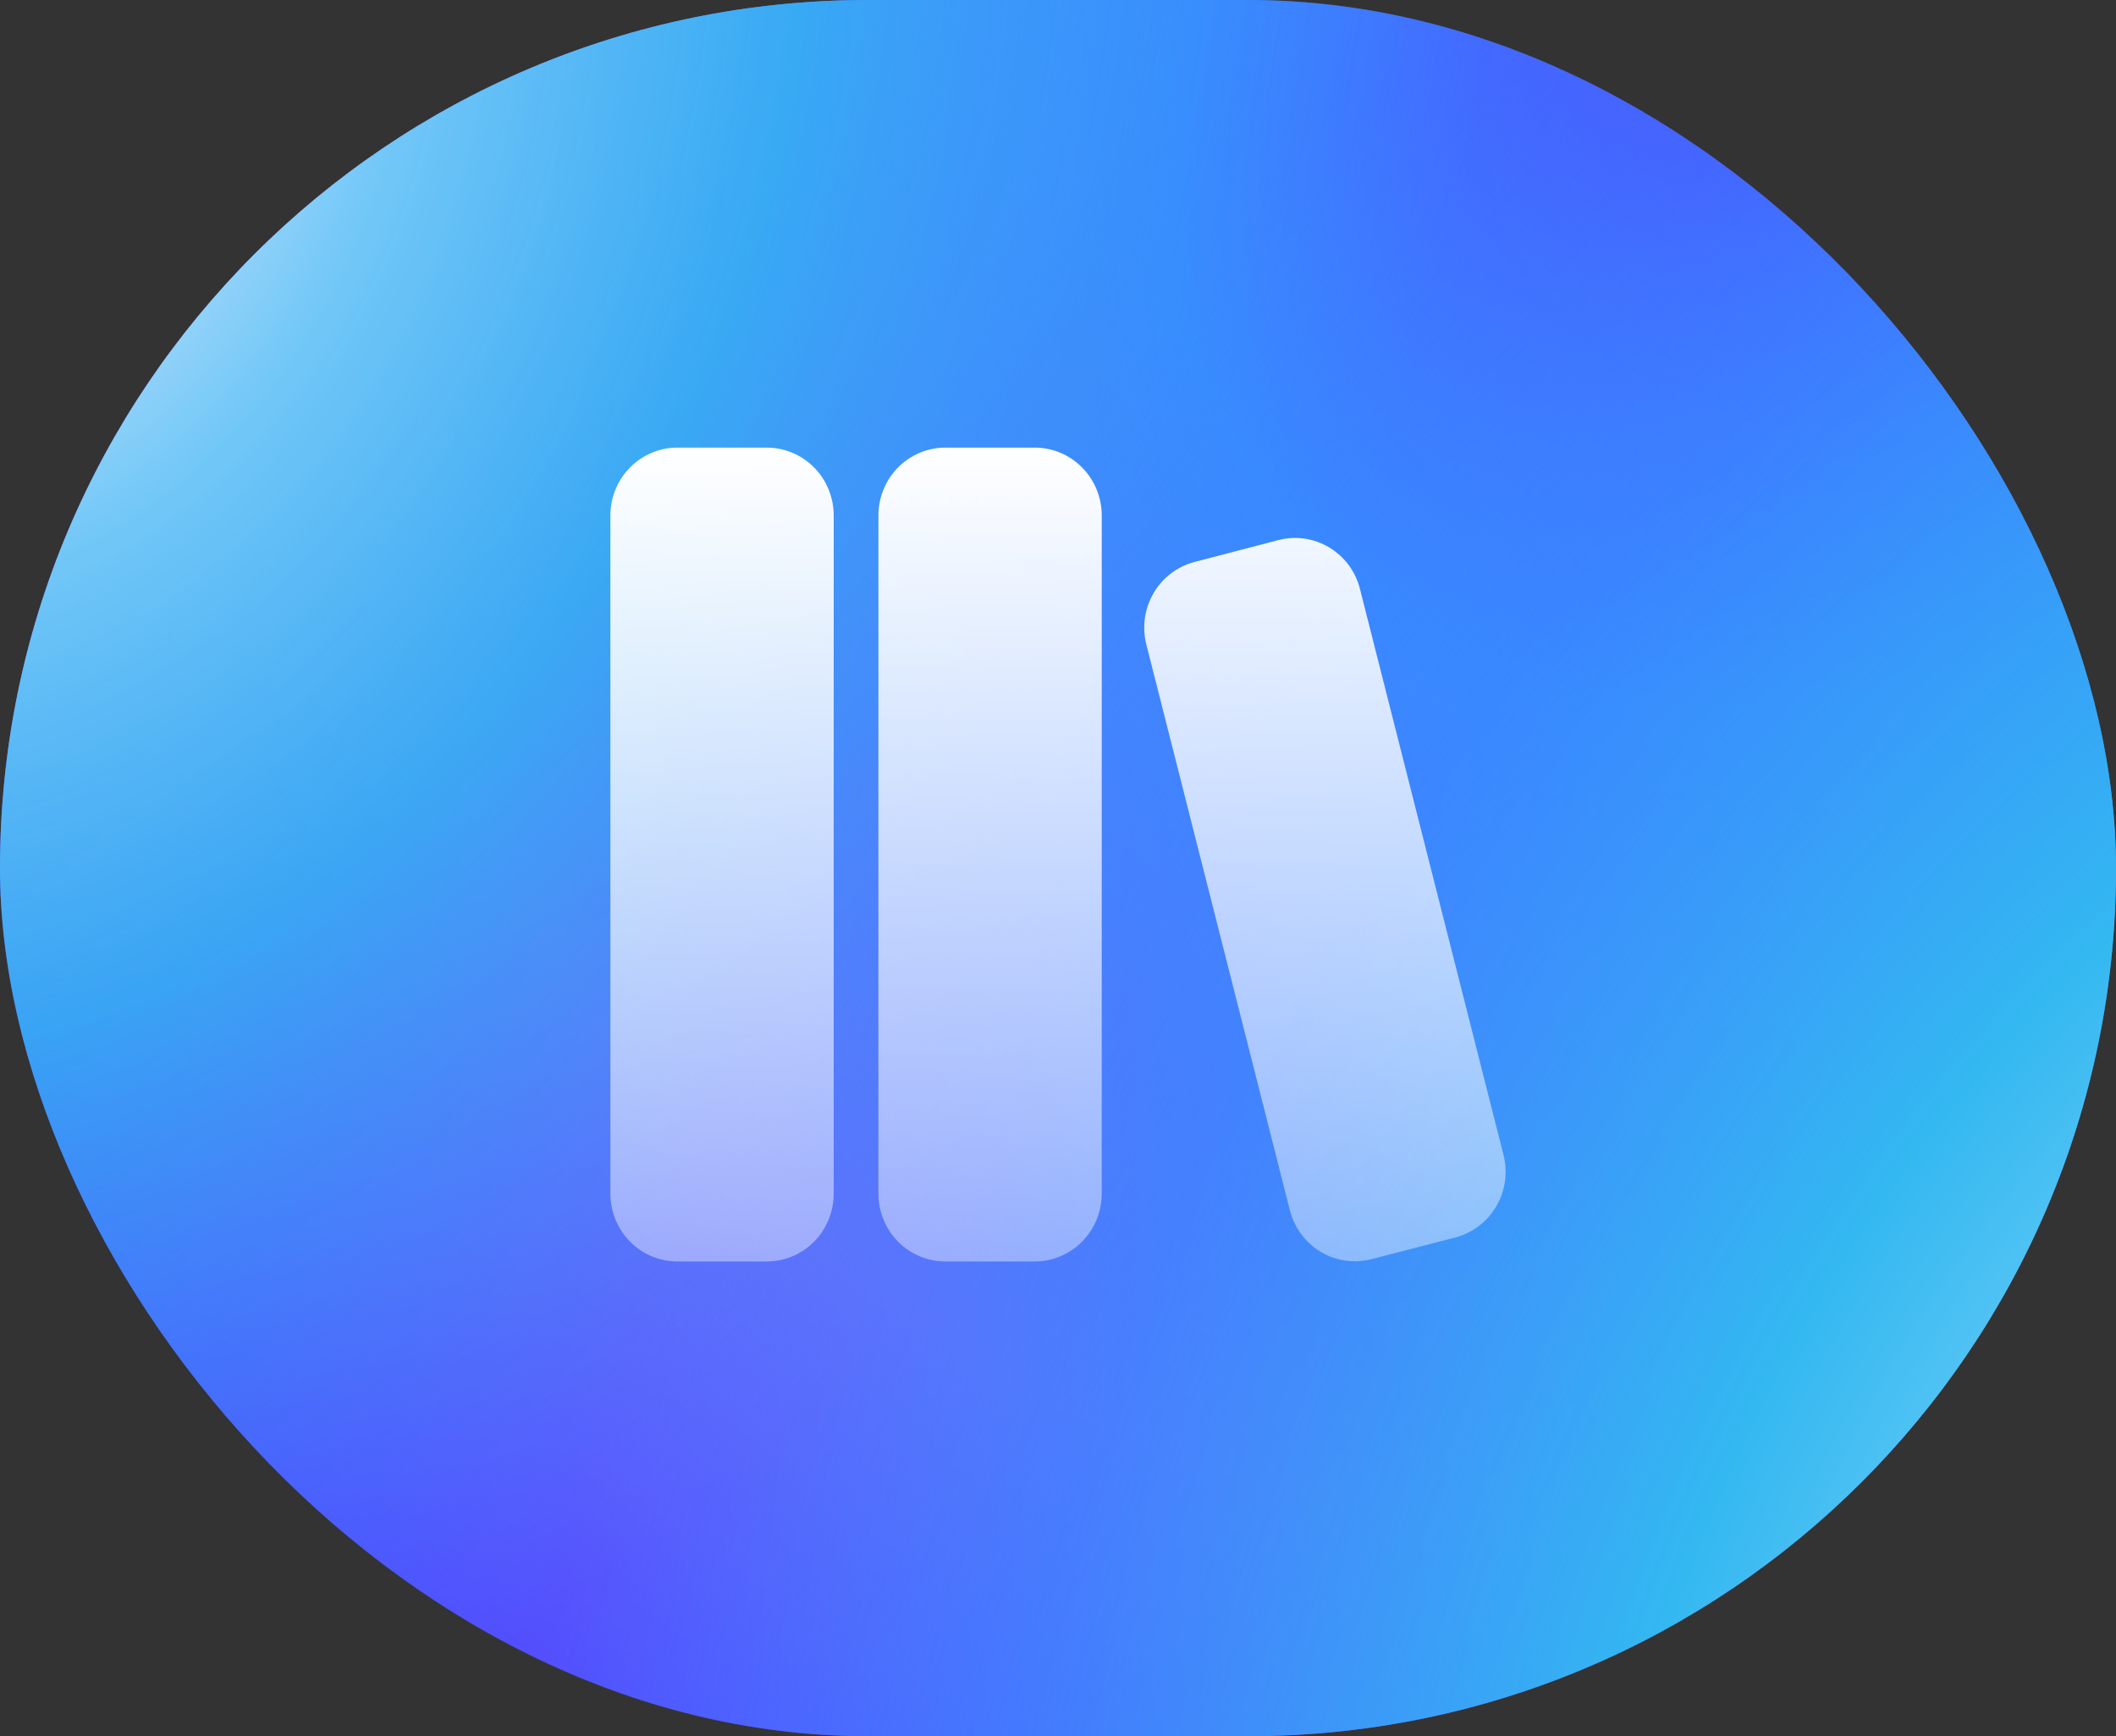 <svg xmlns="http://www.w3.org/2000/svg" width="39" height="32" viewBox="0 0 39 32" fill="none"><rect x="0" y="0" width="39" height="32" fill="#333333" stroke="none"/><g clip-path="url(#clip0_6492_163507)"><rect width="39" height="32" rx="16" fill="url(#paint0_radial_6492_163507)"></rect><rect width="39" height="32" rx="16" fill="url(#paint1_radial_6492_163507)"></rect><rect width="39" height="32" rx="16" fill="url(#paint2_radial_6492_163507)"></rect><path d="M14.131 8.25C14.459 8.25 14.773 8.382 15.005 8.616C15.236 8.851 15.366 9.168 15.366 9.5V22C15.366 22.331 15.236 22.649 15.005 22.884C14.773 23.118 14.459 23.25 14.131 23.25H12.485C12.157 23.25 11.843 23.118 11.612 22.884C11.38 22.649 11.25 22.331 11.25 22V9.5C11.25 9.168 11.38 8.851 11.612 8.616C11.843 8.382 12.157 8.25 12.485 8.25H14.131ZM19.071 8.25C19.398 8.25 19.713 8.382 19.944 8.616C20.176 8.851 20.306 9.168 20.306 9.5V22C20.306 22.331 20.176 22.649 19.944 22.884C19.713 23.118 19.398 23.25 19.071 23.25H17.424C17.097 23.25 16.783 23.118 16.551 22.884C16.32 22.649 16.19 22.331 16.19 22V9.5C16.19 9.168 16.32 8.851 16.551 8.616C16.783 8.382 17.097 8.25 17.424 8.25H19.071ZM25.065 10.853L27.711 21.286C27.752 21.445 27.761 21.61 27.738 21.773C27.715 21.935 27.661 22.092 27.578 22.233C27.495 22.374 27.386 22.498 27.256 22.596C27.127 22.695 26.979 22.767 26.822 22.808L25.278 23.207C25.12 23.248 24.957 23.257 24.797 23.234C24.636 23.211 24.481 23.156 24.342 23.073C24.202 22.989 24.08 22.878 23.983 22.747C23.886 22.616 23.815 22.466 23.774 22.308L21.128 11.878C21.088 11.719 21.079 11.554 21.102 11.391C21.125 11.229 21.179 11.072 21.262 10.931C21.344 10.79 21.453 10.666 21.583 10.568C21.713 10.469 21.86 10.398 22.017 10.357L23.562 9.954C23.719 9.913 23.883 9.904 24.043 9.927C24.204 9.95 24.358 10.005 24.498 10.089C24.637 10.173 24.759 10.283 24.857 10.414C24.954 10.546 25.025 10.694 25.065 10.853Z" fill="url(#paint3_linear_6492_163507)"></path></g><defs><radialGradient id="paint0_radial_6492_163507" cx="0" cy="0" r="1" gradientUnits="userSpaceOnUse" gradientTransform="translate(32.732 1.818) rotate(130.756) scale(38.404 35.769)"><stop stop-color="#5338FE"></stop><stop offset="0.312" stop-color="#3988FF"></stop><stop offset="0.715" stop-color="#7762FA"></stop><stop offset="1" stop-color="#5338FE"></stop></radialGradient><radialGradient id="paint1_radial_6492_163507" cx="0" cy="0" r="1" gradientUnits="userSpaceOnUse" gradientTransform="translate(8.849e-08 2.909) rotate(29.646) scale(80.132 108.122)"><stop stop-color="white"></stop><stop offset="0.085" stop-color="#7AD1F6"></stop><stop offset="0.17" stop-color="#33B8F1" stop-opacity="0.86"></stop><stop offset="0.32" stop-color="#3988FF" stop-opacity="0.12"></stop></radialGradient><radialGradient id="paint2_radial_6492_163507" cx="0" cy="0" r="1" gradientUnits="userSpaceOnUse" gradientTransform="translate(48.054 34.182) rotate(-152.826) scale(116.251 157.336)"><stop stop-color="white"></stop><stop offset="0.085" stop-color="#7AD1F6"></stop><stop offset="0.151" stop-color="#33B8F1"></stop><stop offset="0.247" stop-color="#3988FF" stop-opacity="0.7"></stop><stop offset="0.32" stop-color="#3988FF" stop-opacity="0.12"></stop></radialGradient><linearGradient id="paint3_linear_6492_163507" x1="19.5" y1="23.25" x2="19.5" y2="8.25" gradientUnits="userSpaceOnUse"><stop stop-color="white" stop-opacity="0.4"></stop><stop offset="1" stop-color="white"></stop></linearGradient><clipPath id="clip0_6492_163507"><rect width="39" height="32" rx="16" fill="white"></rect></clipPath></defs></svg>